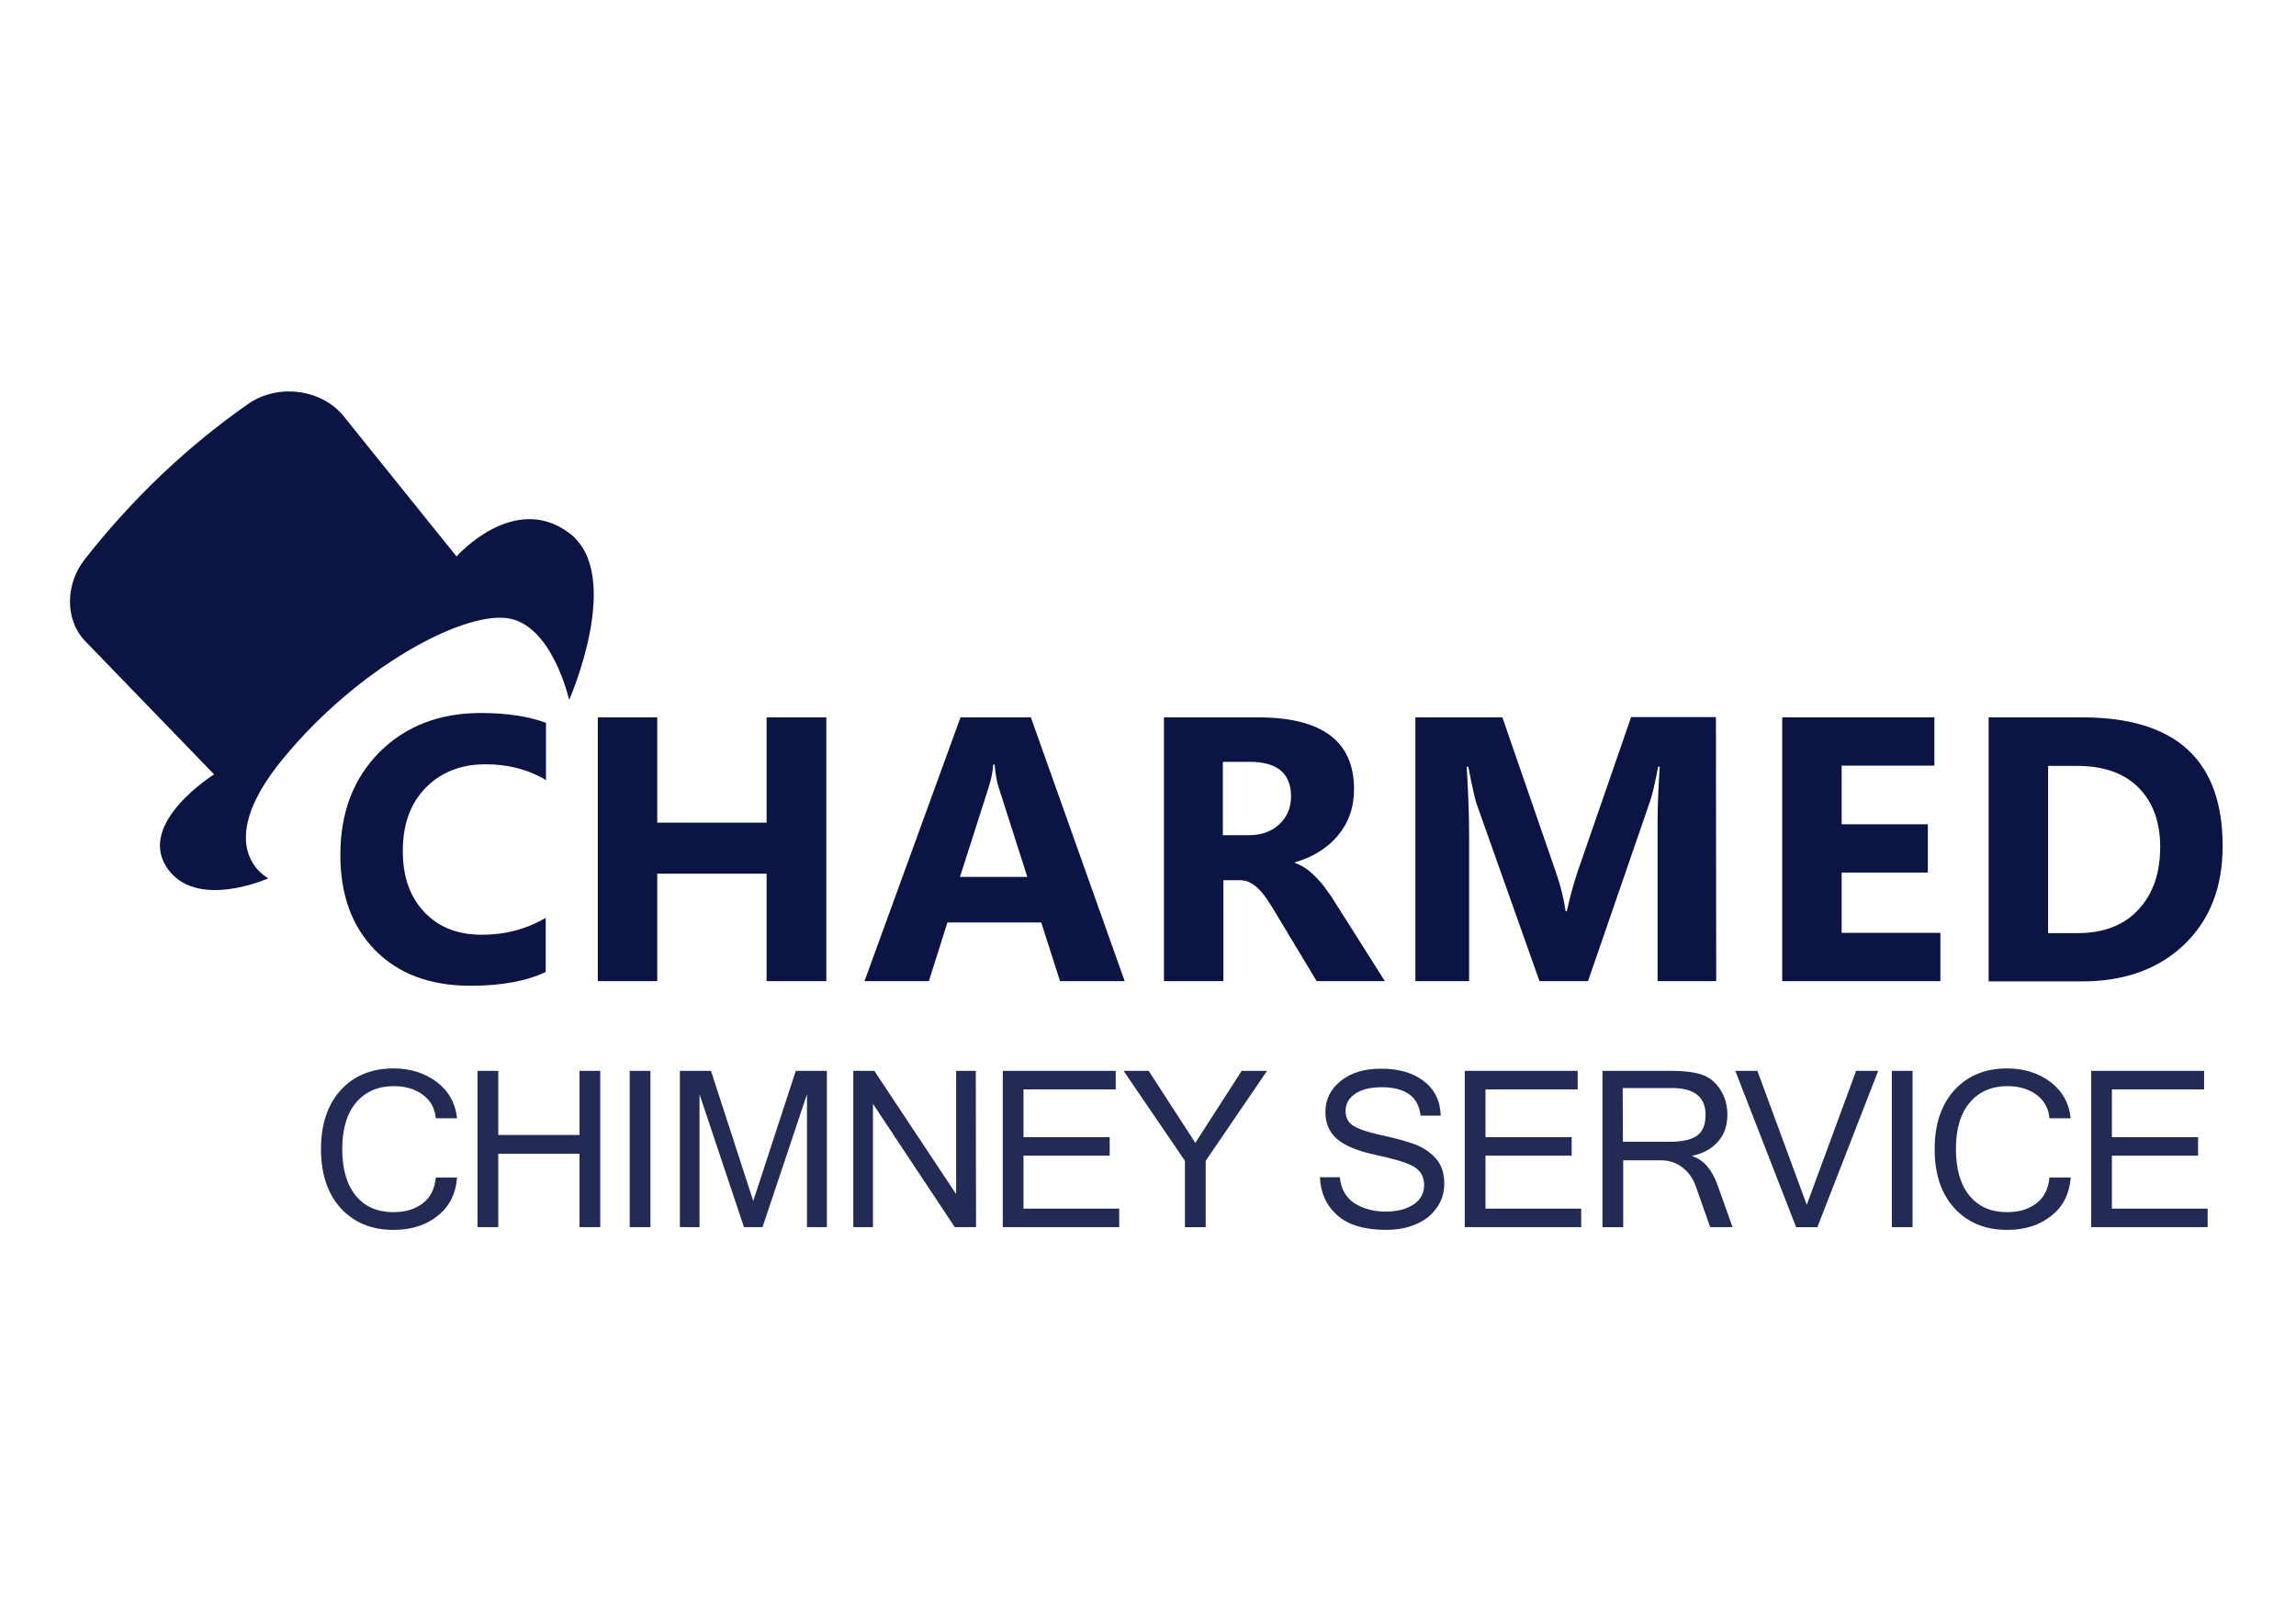 <?xml version="1.0" encoding="utf-8"?>
<!-- Generator: Adobe Illustrator 23.0.1, SVG Export Plug-In . SVG Version: 6.00 Build 0)  -->
<svg version="1.1" id="Layer_1" xmlns="http://www.w3.org/2000/svg" xmlns:xlink="http://www.w3.org/1999/xlink" x="0px" y="0px"
	 viewBox="0 0 841.9 595.3" style="enable-background:new 0 0 841.9 595.3;" xml:space="preserve">
<style type="text/css">
	.st0{fill:#0C1443;}
	.st1{opacity:0.9;fill:#0C1443;}
</style>
<g>
	<path class="st0" d="M98.4,322c0,0-21.8-10.9,5.5-44s65-53.4,81.8-51.4c16.7,1.9,23,30,23,30s20.3-46,0-61.2s-41.3,8.6-41.3,8.6
		l-41.7-51.8c-8.3-9.8-24.2-11.5-34.7-4.1c-9.9,6.9-20.5,15.3-31.3,25.5c-11.5,10.9-21,21.7-28.8,31.7c-6.7,8.6-7.3,21.5,0.1,29.5
		l47.5,49.1c0,0-28,17.5-17.5,33.9C71.5,334.1,98.4,322,98.4,322z"/>
	<g>
		<path class="st0" d="M200.2,356.3c-7.1,3.4-16.3,5.1-27.7,5.1c-14.8,0-26.5-4.4-35-13.1s-12.7-20.3-12.7-34.9
			c0-15.5,4.8-28,14.3-37.6c9.6-9.6,22-14.4,37.2-14.4c9.4,0,17.4,1.2,23.9,3.6v21c-6.5-3.9-13.9-5.8-22.1-5.8
			c-9.1,0-16.4,2.9-22,8.6s-8.4,13.4-8.4,23.2c0,9.4,2.6,16.8,7.9,22.4c5.3,5.6,12.3,8.3,21.2,8.3c8.5,0,16.3-2.1,23.3-6.2v19.8
			H200.2z"/>
		<path class="st0" d="M303,359.7h-21.9v-39.4H241v39.4h-21.8V263H241v38.6h40.1V263H303V359.7z"/>
		<path class="st0" d="M412.4,359.7h-23.7l-6.9-21.5h-34.4l-6.8,21.5H317l35.2-96.7H378L412.4,359.7z M376.7,321.5L366.3,289
			c-0.8-2.4-1.3-5.3-1.6-8.7h-0.5c-0.2,2.8-0.8,5.6-1.7,8.4L352,321.5H376.7z"/>
		<path class="st0" d="M507.8,359.7h-25l-15-24.9c-1.1-1.9-2.2-3.6-3.2-5.1s-2.1-2.8-3.1-3.8c-1.1-1.1-2.2-1.9-3.3-2.4
			c-1.1-0.6-2.4-0.8-3.7-0.8h-5.9v37h-21.8V263h34.5c23.5,0,35.2,8.8,35.2,26.3c0,3.4-0.5,6.5-1.5,9.3c-1,2.9-2.5,5.4-4.4,7.7
			c-1.9,2.3-4.2,4.3-6.8,5.9c-2.7,1.7-5.7,3-8.9,3.9v0.3c1.4,0.5,2.8,1.2,4.2,2.2s2.7,2.2,3.9,3.5c1.3,1.3,2.5,2.8,3.6,4.4
			c1.2,1.6,2.2,3.1,3.1,4.6L507.8,359.7z M448.4,279.3v26.9h9.4c4.7,0,8.4-1.3,11.3-4s4.3-6.1,4.3-10.2c0-8.5-5.1-12.7-15.2-12.7
			L448.4,279.3L448.4,279.3z"/>
		<path class="st0" d="M629.3,359.7h-21.5v-57.9c0-6.3,0.3-13.2,0.8-20.7H608c-1.1,5.9-2.1,10.2-3,12.8l-22.7,65.8h-17.8l-23.1-65.1
			c-0.6-1.8-1.6-6.3-3-13.5h-0.6c0.6,9.5,0.9,17.9,0.9,25.1v53.5H519V263h31.9l19.8,57.3c1.6,4.6,2.7,9.2,3.4,13.8h0.4
			c1.2-5.4,2.5-10,3.8-14l19.8-57.2h31.1L629.3,359.7L629.3,359.7z"/>
		<path class="st0" d="M711.5,359.7h-58V263h55.8v17.7h-34v21.5h31.6v17.7h-31.6V342h36.2V359.7z"/>
		<path class="st0" d="M729.2,359.7V263h34.3c34.4,0,51.5,15.7,51.5,47.2c0,15.1-4.7,27.1-14.1,36.1c-9.4,9-21.9,13.5-37.5,13.5
			h-34.2V359.7z M751,280.8v61.3h10.8c9.4,0,16.9-2.8,22.2-8.5c5.4-5.7,8.1-13.4,8.1-23.1c0-9.2-2.7-16.5-8-21.8s-12.8-7.9-22.4-7.9
			H751z"/>
	</g>
	<g>
		<path class="st1" d="M144.3,450.9c-8.1,0-14.6-2.7-19.4-8c-4.8-5.3-7.2-12.5-7.2-21.6s2.4-16.3,7.2-21.6c4.8-5.3,11.3-8,19.4-8
			c6.2,0,11.5,1.7,15.9,5c4.4,3.4,6.8,7.8,7.4,13.3h-7.8c-0.3-3.6-1.9-6.5-4.7-8.6s-6.4-3.2-10.7-3.2c-5.8,0-10.4,2-13.8,6
			c-3.4,4-5.1,9.7-5.1,17.1s1.7,13.1,5,17.1c3.3,4,7.9,6,13.7,6c4.5,0,8.1-1.1,10.9-3.3c2.8-2.2,4.3-5.3,4.7-9.4h7.8
			c-0.5,6.1-2.9,10.8-7.2,14.1C156.2,449.2,150.8,450.9,144.3,450.9z"/>
		<path class="st1" d="M220.1,449.9h-7.6V423h-29.8v26.9h-7.6v-57.3h7.6v23.5h29.8v-23.5h7.6V449.9z"/>
		<path class="st1" d="M238.5,449.9h-7.6v-57.3h7.6V449.9z"/>
		<path class="st1" d="M303.1,449.9h-7.2v-48.7l-16.3,48.7h-6.8l-16.3-48.7v48.7h-7.2v-57.3h11.4l15.5,47.7l15.6-47.7h11.4v57.3
			H303.1z"/>
		<path class="st1" d="M357.9,449.9h-7.8l-30-45.2v45.2h-7.2v-57.3h7.7l30,45.2v-45.2h7.2L357.9,449.9L357.9,449.9z"/>
		<path class="st1" d="M410.4,449.9h-42.7v-57.3h41.4v6.8h-33.8v17.5h31.6v6.8h-31.6v19.4h35.1V449.9z"/>
		<path class="st1" d="M464.6,392.6l-22.5,33v24.3h-7.6v-24.3l-22.5-33h9.2l17.1,26.4l17-26.4H464.6z"/>
		<path class="st1" d="M508.4,450.9c-8.1,0-14.1-1.8-18.1-5.4s-6.1-8.3-6.3-13.9h7.3c0.4,4.3,2.2,7.4,5.3,9.5c3.2,2,7,3.1,11.5,3.1
			c4.2,0,7.7-0.9,10.2-2.6c2.6-1.7,3.9-4.1,3.9-7.1c0-3.1-1.3-5.4-4-6.9s-7.3-2.8-13.8-4.2c-6.5-1.4-11.2-3.3-14.1-5.8
			s-4.3-5.8-4.3-9.9c0-4.6,1.9-8.4,5.6-11.4s8.6-4.5,14.8-4.5c6.5,0,11.7,1.5,15.6,4.5c4,3,6.1,7.2,6.3,12.7h-7.4
			c-0.8-6.9-5.5-10.4-14.2-10.4c-4.2,0-7.5,0.8-9.8,2.4s-3.5,3.7-3.5,6.3c0,2.4,0.9,4.2,2.8,5.4c1.9,1.2,5.3,2.4,10.4,3.5
			s9.1,2.2,12.1,3.3c3,1.1,5.6,2.8,7.7,5.1c2.1,2.3,3.2,5.4,3.2,9.3c0,4.9-2,9-5.9,12.3C519.8,449.2,514.7,450.9,508.4,450.9z"/>
		<path class="st1" d="M579.8,449.9h-42.7v-57.3h41.4v6.8h-33.8v17.5h31.6v6.8h-31.6v19.4h35.1V449.9z"/>
		<path class="st1" d="M635.3,449.9h-8.2l-5.4-15.3c-1-2.7-2.6-4.9-4.8-6.6s-4.8-2.6-7.7-2.6h-14v24.5h-7.6v-57.3h25.3
			c4.4,0,8,0.4,10.9,1.3c2.8,0.9,5.1,2.7,6.9,5.4c1.8,2.8,2.7,5.9,2.7,9.3c0,4-1.1,7.3-3.4,9.9s-5.4,4.4-9.4,5.2v0.2
			c4,1.3,7,4.7,9.1,10.3L635.3,449.9z M595.1,418.6H612c4.7,0,8.1-0.7,10.2-2.2c2.1-1.5,3.2-4,3.2-7.7c0-6.5-4.1-9.8-12.3-9.8H595
			L595.1,418.6L595.1,418.6z"/>
		<path class="st1" d="M688.7,392.6l-22.3,57.3h-7.8l-22.3-57.3h8.1l18.1,49.1l18.1-49.1H688.7z"/>
		<path class="st1" d="M701.3,449.9h-7.6v-57.3h7.6V449.9z"/>
		<path class="st1" d="M736,450.9c-8.1,0-14.6-2.7-19.4-8c-4.8-5.3-7.2-12.5-7.2-21.6s2.4-16.3,7.2-21.6c4.8-5.3,11.3-8,19.4-8
			c6.2,0,11.5,1.7,15.9,5c4.4,3.4,6.8,7.8,7.4,13.3h-7.8c-0.3-3.6-1.9-6.5-4.7-8.6s-6.4-3.2-10.7-3.2c-5.8,0-10.4,2-13.8,6
			c-3.4,4-5.1,9.7-5.1,17.1s1.7,13.1,5,17.1s7.9,6,13.7,6c4.5,0,8.1-1.1,10.9-3.3c2.8-2.2,4.3-5.3,4.7-9.4h7.8
			c-0.5,6.1-2.9,10.8-7.2,14.1C747.8,449.2,742.5,450.9,736,450.9z"/>
		<path class="st1" d="M809.5,449.9h-42.7v-57.3h41.4v6.8h-33.8v17.5H806v6.8h-31.6v19.4h35.1V449.9z"/>
	</g>
</g>
</svg>
